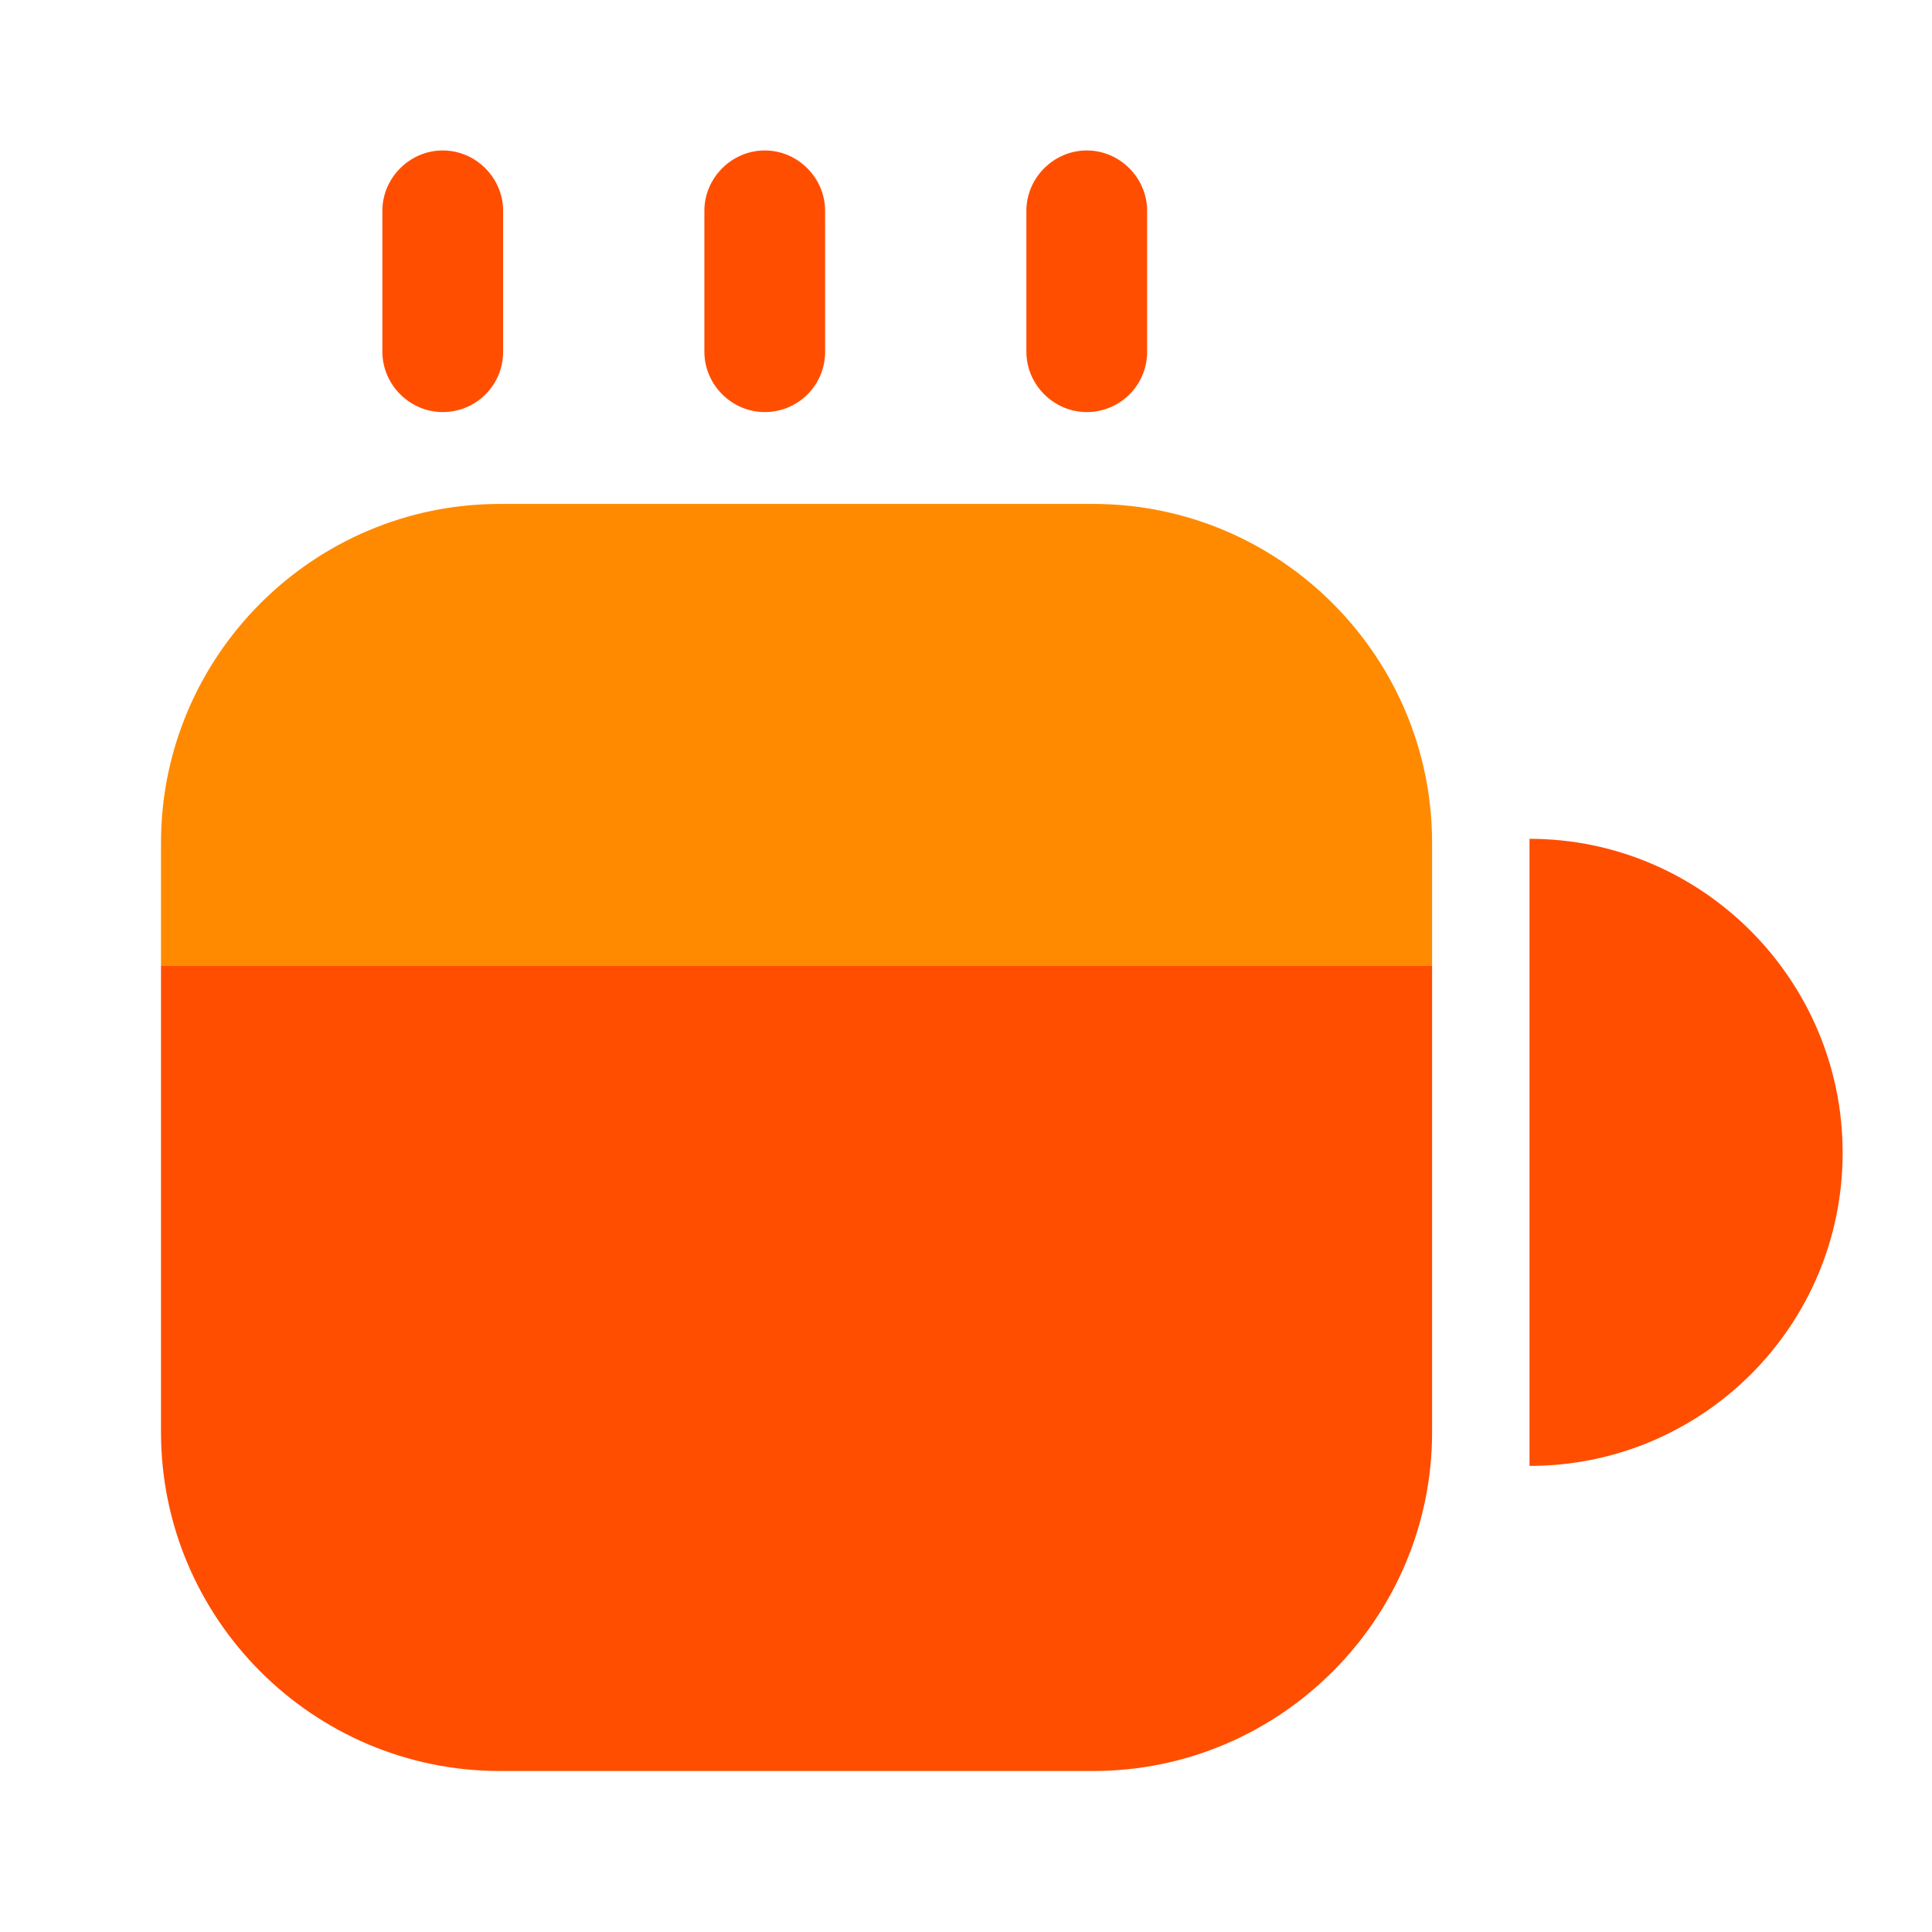 <svg width="24" height="24" viewBox="0 0 24 24" fill="none" xmlns="http://www.w3.org/2000/svg">
<path d="M17.79 10.47V12H2V10.47C2 8.15 3.89 6.26 6.21 6.26H13.58C15.9 6.26 17.79 8.15 17.79 10.47Z" fill="#FF8A00"/>
<path d="M17.79 12V17.79C17.79 20.11 15.9 22 13.58 22H6.21C3.89 22 2 20.11 2 17.79V12H17.79Z" fill="#FF4E00"/>
<path d="M5.5 5.119C5.09 5.119 4.75 4.779 4.75 4.369V2.619C4.75 2.209 5.09 1.869 5.5 1.869C5.91 1.869 6.25 2.209 6.25 2.619V4.369C6.25 4.789 5.91 5.119 5.5 5.119Z" fill="#FF4E00"/>
<path d="M9.5 5.119C9.09 5.119 8.75 4.779 8.75 4.369V2.619C8.75 2.209 9.09 1.869 9.5 1.869C9.91 1.869 10.25 2.209 10.25 2.619V4.369C10.25 4.789 9.91 5.119 9.5 5.119Z" fill="#FF4E00"/>
<path d="M13.5 5.119C13.09 5.119 12.75 4.779 12.75 4.369V2.619C12.75 2.209 13.09 1.869 13.5 1.869C13.91 1.869 14.25 2.209 14.25 2.619V4.369C14.25 4.789 13.91 5.119 13.5 5.119Z" fill="#FF4E00"/>
<path d="M22.89 14.32C22.89 16.47 21.15 18.21 19 18.21V10.42C21.14 10.42 22.89 12.17 22.89 14.32Z" fill="#FF4E00"/>
</svg>
